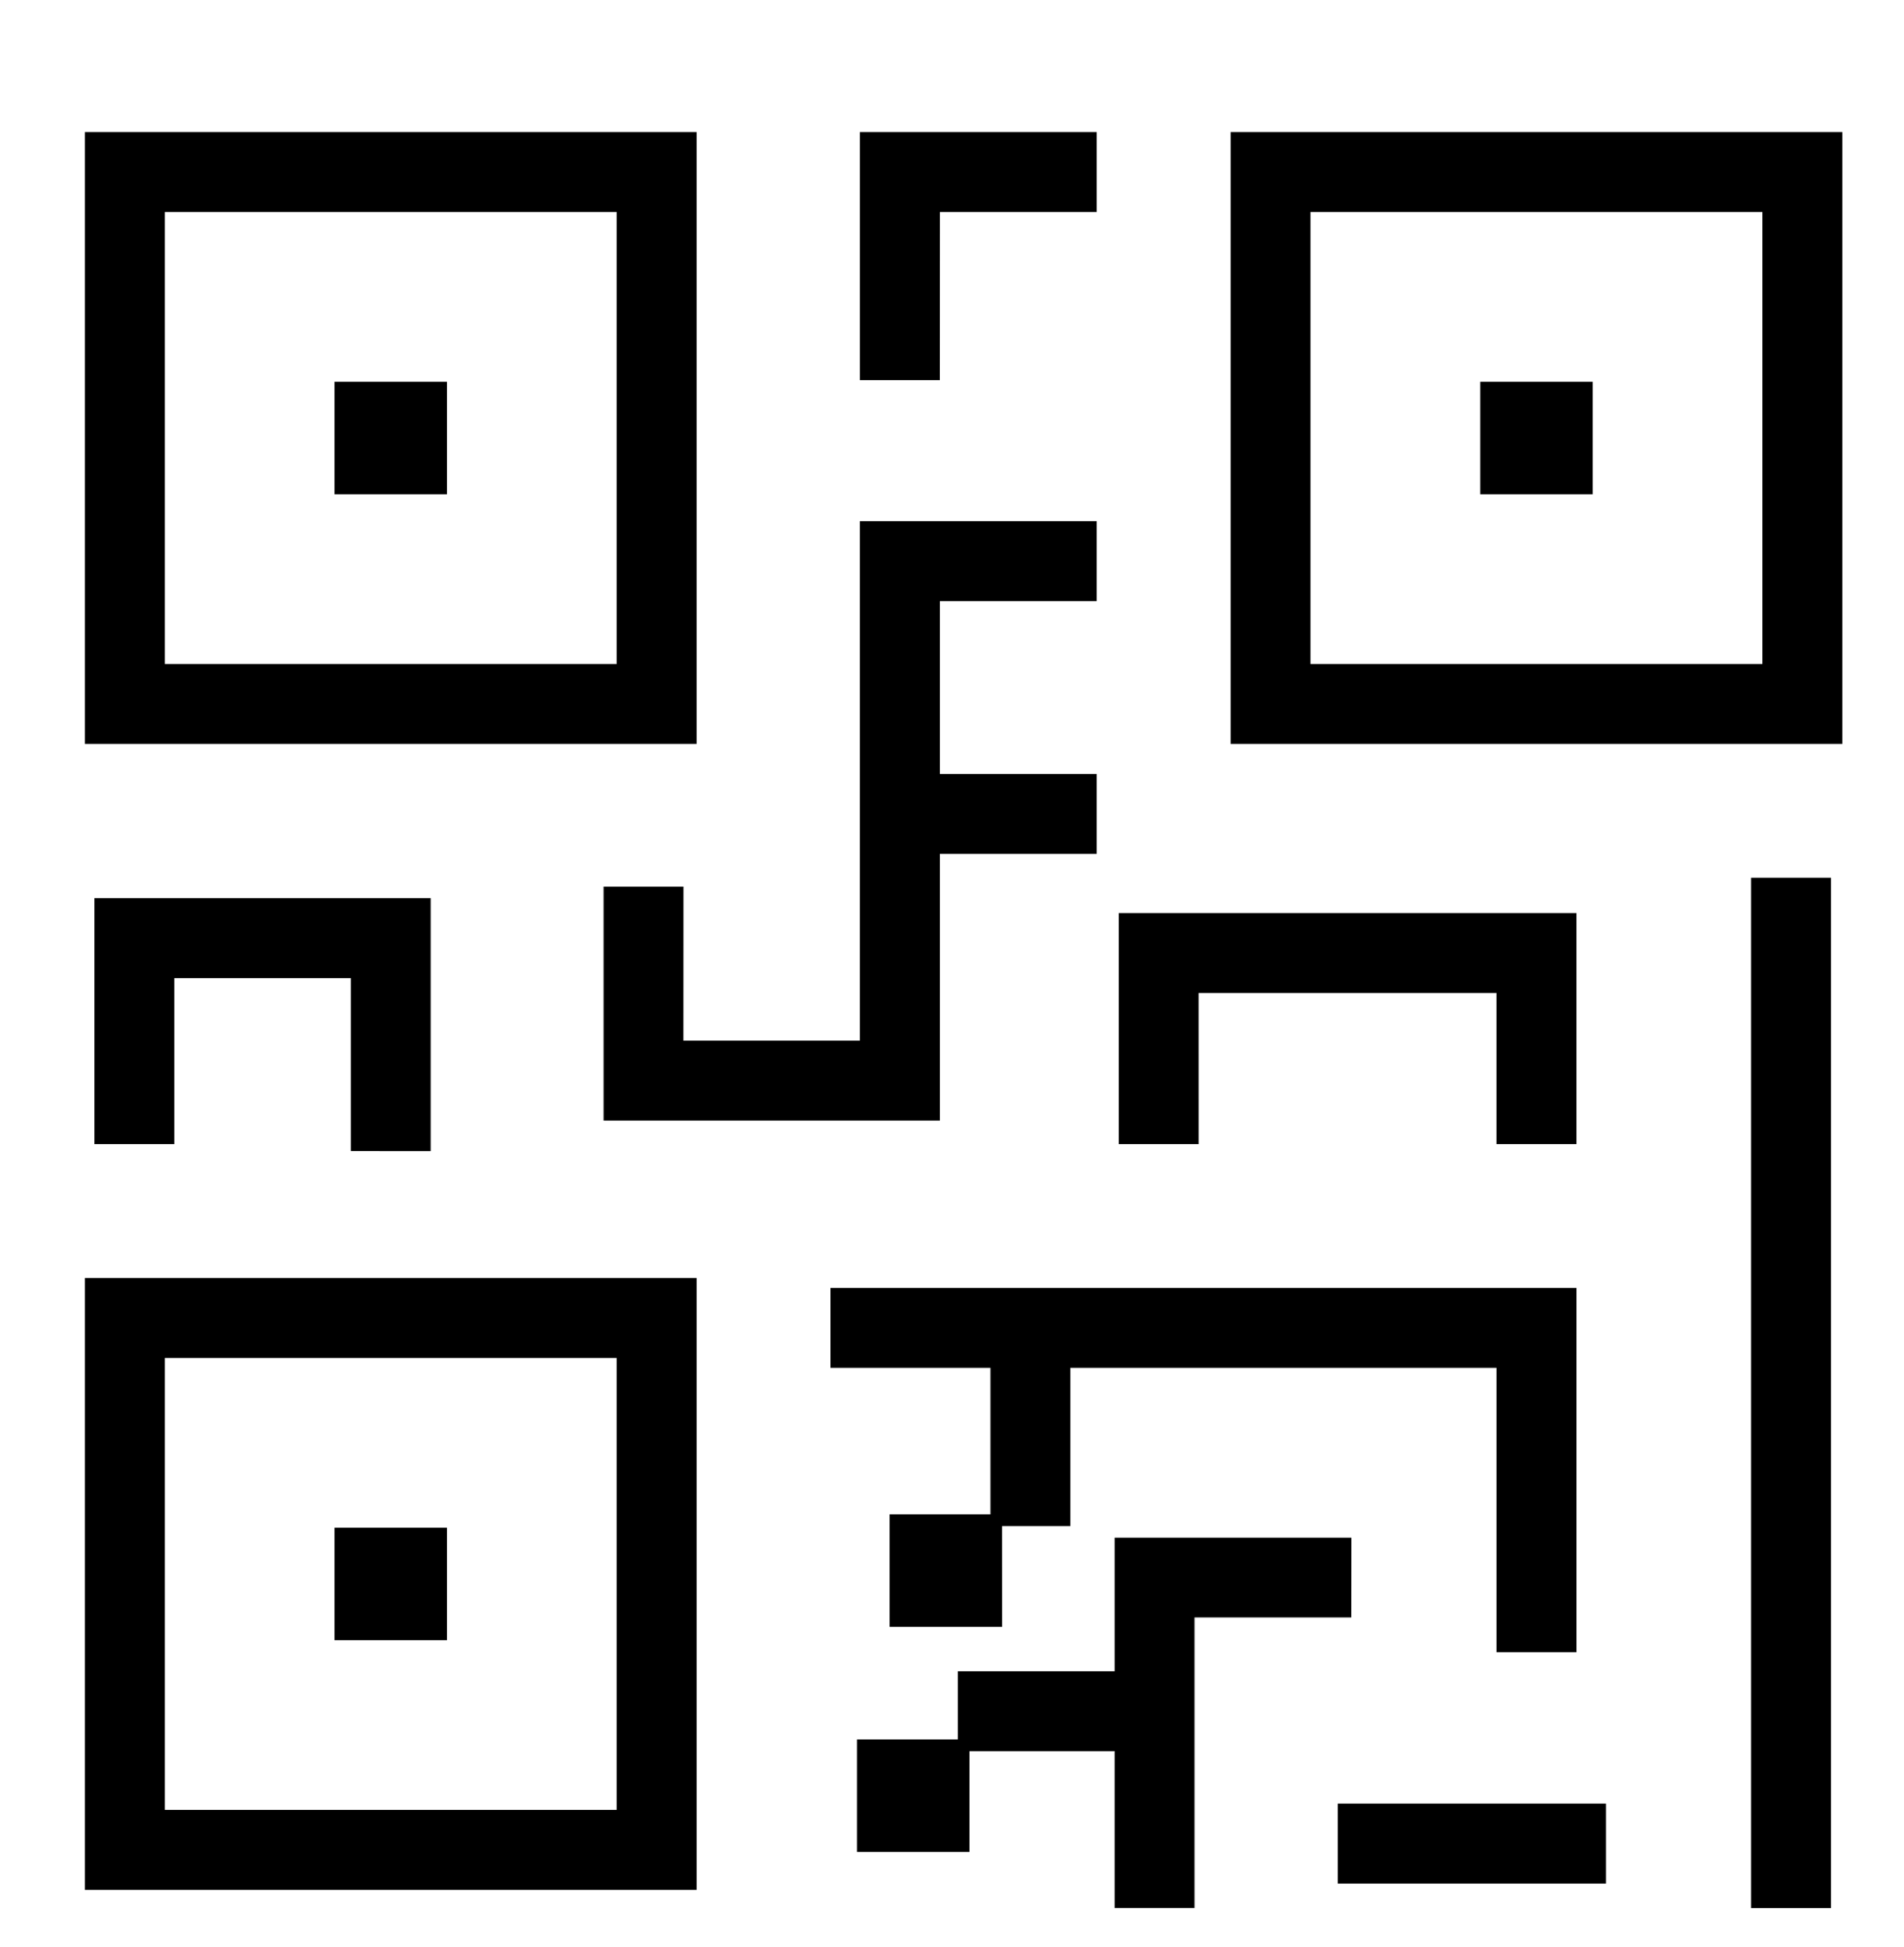 <svg data-name="Group 24313" xmlns="http://www.w3.org/2000/svg" width="81.38" height="83.188" viewBox="0 0 81.38 83.188">
    <defs>
        <clipPath id="i7ylb9a7la">
            <path data-name="Rectangle 4278" style="fill:none" d="M0 0h81.38v83.188H0z"/>
        </clipPath>
    </defs>
    <g data-name="Group 24312" style="clip-path:url(#i7ylb9a7la)">
        <path data-name="Path 26451" d="M558.382 791.989h-4.306v-4.306h4.306zm48.969 0h-4.306v-4.306h4.306zm-53.275 44.663h4.306v4.306h-4.306zm22.332 9.05h4.306v4.306h-4.306zm5.7-5.312H577.8v-4.306h4.306z" transform="translate(-539.527 -771.118)" style="stroke:#000;stroke-width:.5px"/>
        <path data-name="Path 26452" d="M286.982 494.944h-25.645v25.645h25.645zm-2.916 22.729h-19.813V497.86h19.813z" transform="translate(-257.458 -489.049)" style="stroke:#000;stroke-width:.5px"/>
        <path data-name="Path 26453" d="M1604.917 520.589h25.645v-25.645h-25.645zm22.729-2.916h-19.814V497.86h19.814z" transform="translate(-1552.069 -489.049)" style="stroke:#000;stroke-width:.5px"/>
        <path data-name="Path 26454" d="M261.337 1864.168h25.645v-25.645h-25.645zm2.916-22.729h19.813v19.813h-19.813z" transform="translate(-257.458 -1783.659)" style="stroke:#000;stroke-width:.5px"/>
        <path data-name="Path 26455" d="M286.333 1403.491v-10.306h-13.875v10.01h2.916v-7.095h8.044v7.39z" transform="translate(-268.174 -1354.551)" style="stroke:#000;stroke-width:.5px"/>
        <path data-name="Path 26456" d="M872.534 966.79h-2.916v9.5h13.875v-11.4h6.7v-2.916h-6.7v-7.886h6.7v-2.916h-9.619v22.2h-8.043z" transform="translate(-843.57 -928.651)" style="stroke:#000;stroke-width:.5px"/>
        <path data-name="Path 26457" d="M1173.211 497.86h6.7v-2.916h-9.619v10.1h2.916z" transform="translate(-1133.287 -489.049)" style="stroke:#000;stroke-width:.5px"/>
        <path data-name="Path 26458" d="M1476.585 1413.51h13.232v6.46h2.916v-9.375h-19.063v9.375h2.916z" transform="translate(-1425.605 -1371.326)" style="stroke:#000;stroke-width:.5px"/>
        <path data-name="Path 26459" d="M1301.261 2142.95h-9.619v5.71h-6.7v2.916h6.7v6.7h2.916v-12.414h6.7z" transform="translate(-1243.752 -2076.99)" style="stroke:#000;stroke-width:.5px"/>
        <path data-name="Rectangle 4276" transform="translate(57.429 77.326)" style="stroke:#000;stroke-width:.5px" d="M0 0h10.962v2.916H0z"/>
        <path data-name="Rectangle 4277" transform="translate(75.095 37.761)" style="stroke:#000;stroke-width:.5px" d="M0 0h2.916v43.528H0z"/>
        <path data-name="Path 26460" d="M1142.49 1859.772h2.916v-6.764h18.713v12.156h2.916v-15.072h-31.384v2.916h6.839z" transform="translate(-1099.906 -1794.806)" style="stroke:#000;stroke-width:.5px"/>
    </g>
</svg>
